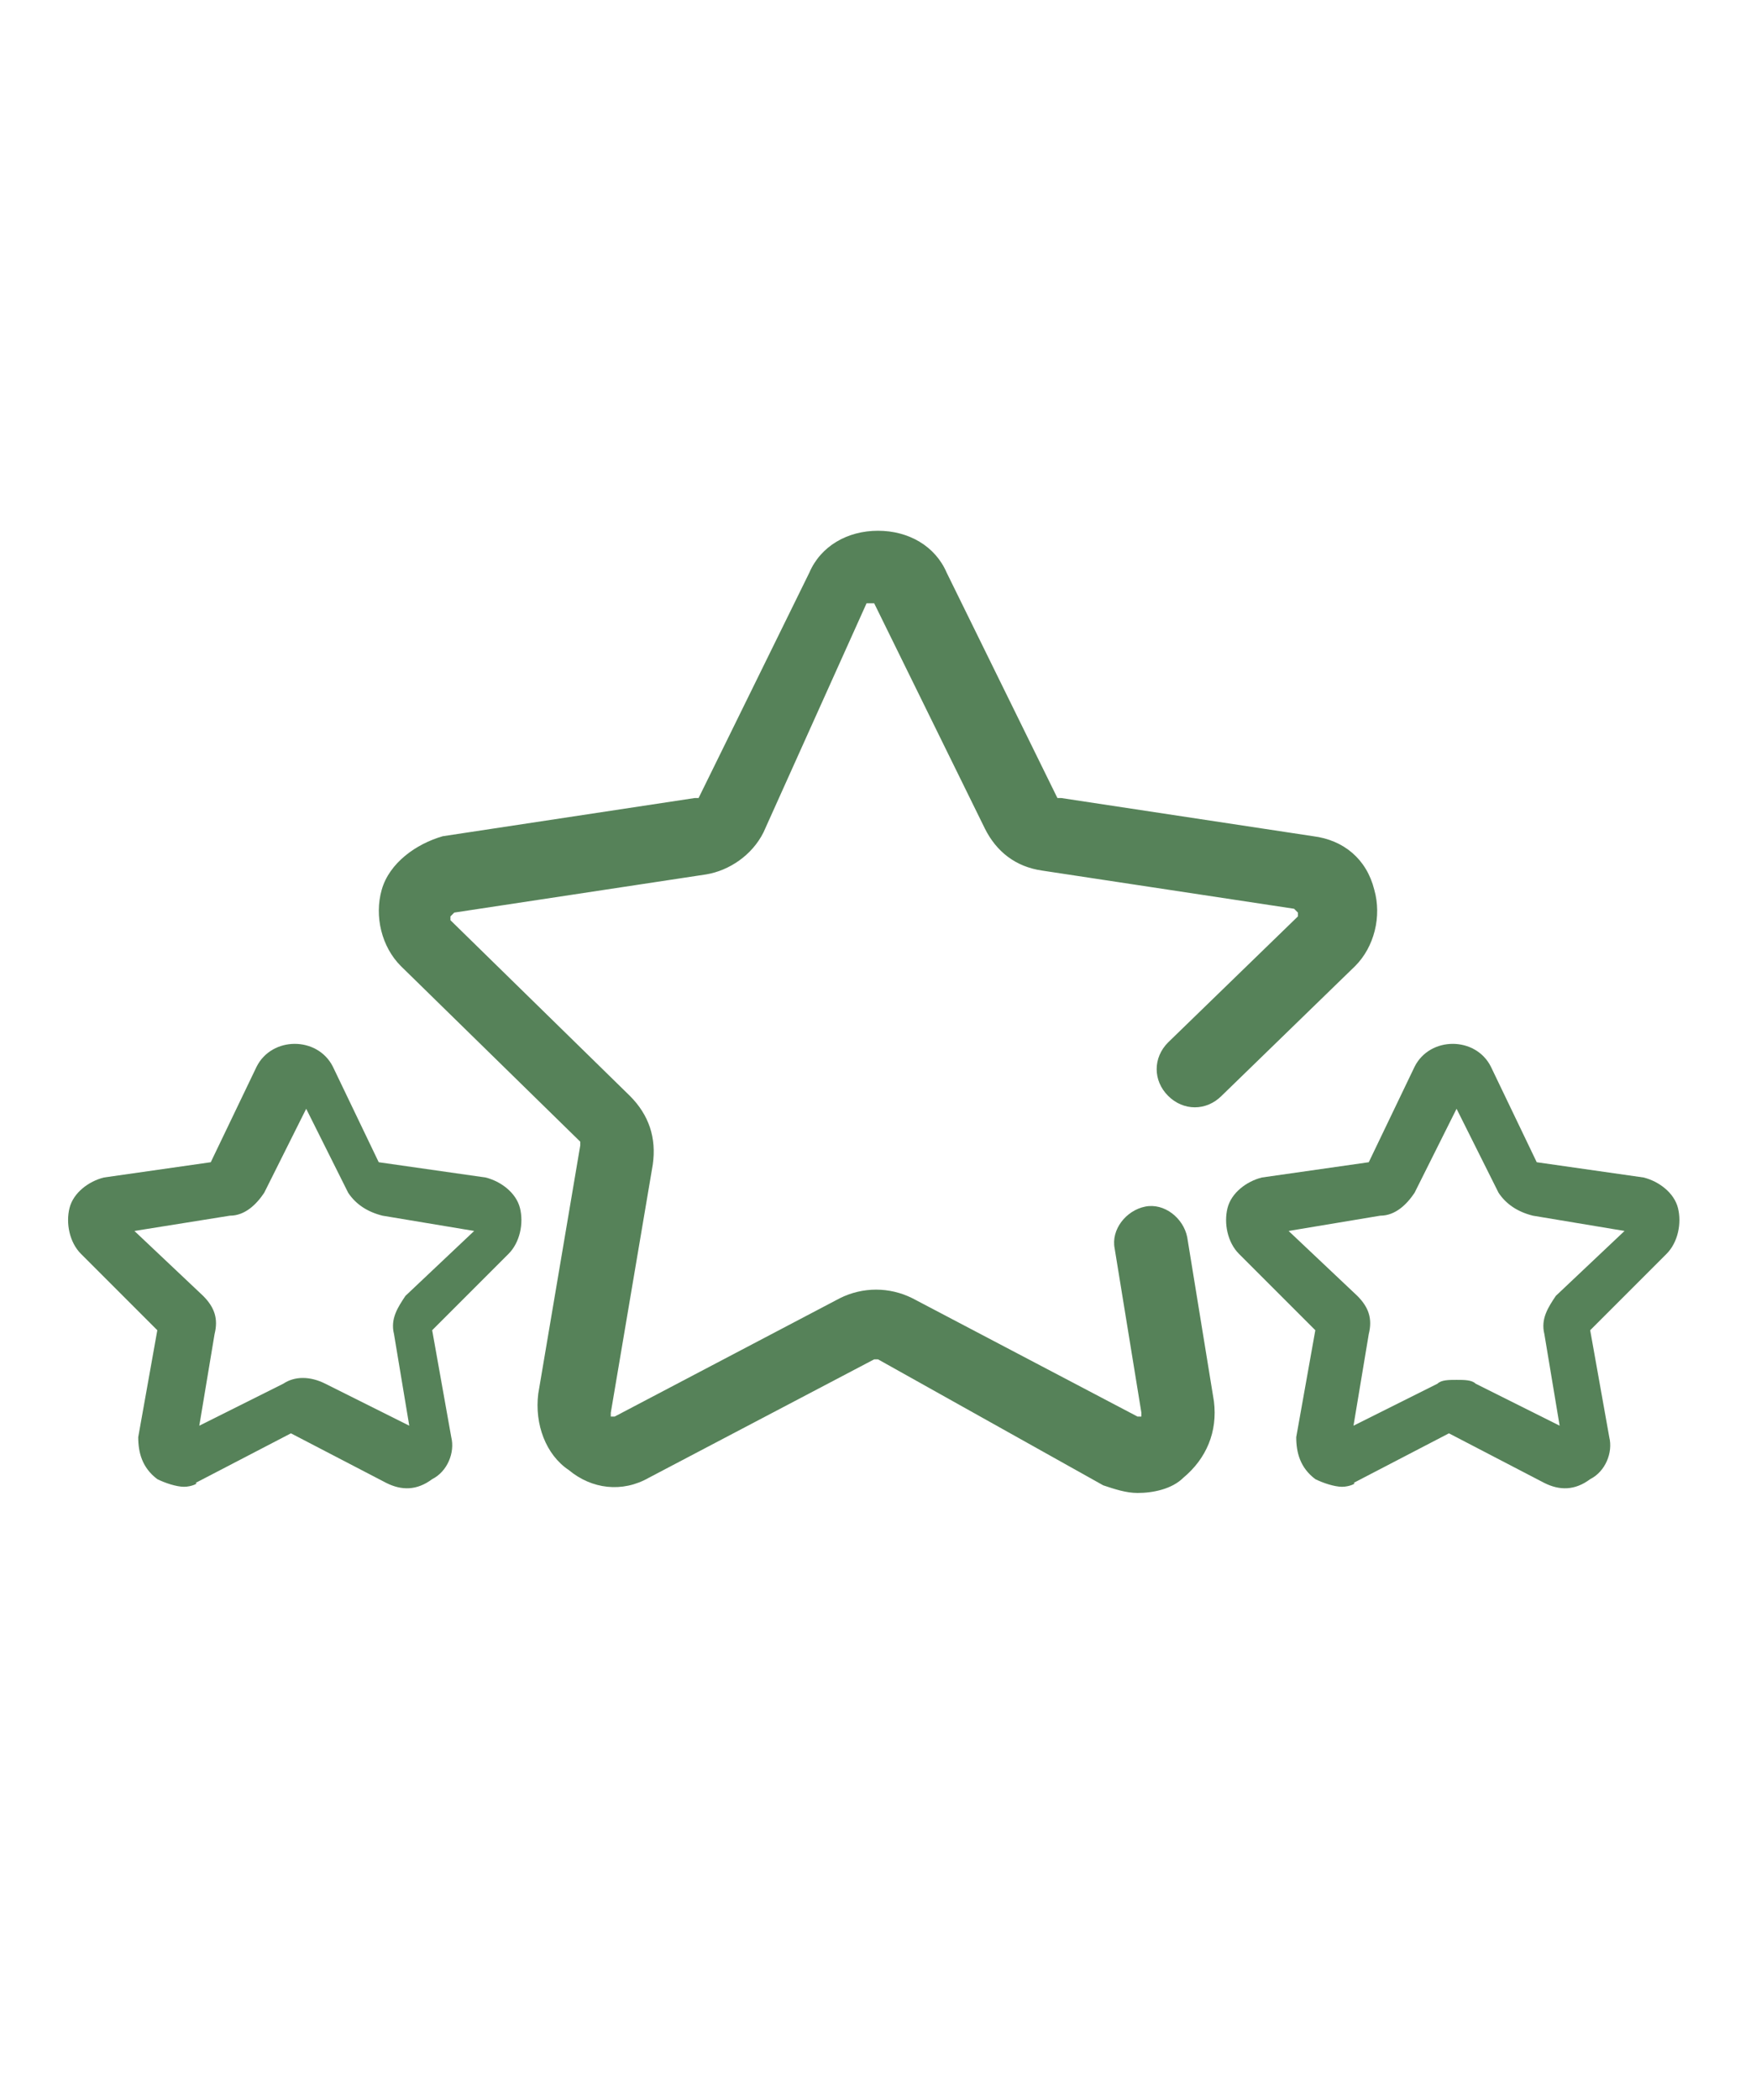 <?xml version="1.0" encoding="utf-8"?>
<!-- Generator: Adobe Illustrator 26.0.0, SVG Export Plug-In . SVG Version: 6.00 Build 0)  -->
<svg version="1.1" id="Layer_1" xmlns="http://www.w3.org/2000/svg" xmlns:xlink="http://www.w3.org/1999/xlink" x="0px" y="0px"
	 viewBox="0 0 46 55" style="enable-background:new 0 0 46 55;" xml:space="preserve">
<style type="text/css">
	.st0{fill:#568259;}
</style>
<g id="g1349" transform="translate(479.456,388.438)">
	<path class="st0" d="M-444.3-349.5c-0.2,0-0.5-0.1-0.7-0.2c-0.4-0.3-0.5-0.7-0.5-1.1l0.5-2.8l-2-2c-0.3-0.3-0.4-0.8-0.3-1.2
		c0.1-0.4,0.5-0.7,0.9-0.8l2.8-0.4l1.2-2.5c0.2-0.4,0.6-0.6,1-0.6s0.8,0.2,1,0.6l1.2,2.5l2.8,0.4c0.4,0.1,0.8,0.4,0.9,0.8
		c0.1,0.4,0,0.9-0.3,1.2c0,0,0,0,0,0l-2,2l0.5,2.8c0.1,0.4-0.1,0.9-0.5,1.1c-0.4,0.3-0.8,0.3-1.2,0.1l-2.5-1.3l-2.5,1.3
		C-443.9-349.6-444.1-349.5-444.3-349.5z M-441.3-352.3c0.2,0,0.4,0,0.5,0.1l2.2,1.1l-0.4-2.4c-0.1-0.4,0.1-0.7,0.3-1l1.8-1.7
		l-2.4-0.4c-0.4-0.1-0.7-0.3-0.9-0.6l-1.1-2.2l-1.1,2.2c-0.2,0.3-0.5,0.6-0.9,0.6l-2.4,0.4l1.8,1.7c0.3,0.3,0.4,0.6,0.3,1l-0.4,2.4
		l2.2-1.1C-441.7-352.3-441.5-352.3-441.3-352.3z M-436.1-356L-436.1-356L-436.1-356z"/>
</g>
<g id="g1353" transform="translate(146.721,388.438)">
	<path class="st0" d="M-141.9-349.5c-0.2,0-0.5-0.1-0.7-0.2c-0.4-0.3-0.5-0.7-0.5-1.1l0.5-2.8l-2-2c-0.3-0.3-0.4-0.8-0.3-1.2
		c0.1-0.4,0.5-0.7,0.9-0.8l2.8-0.4l1.2-2.5c0.2-0.4,0.6-0.6,1-0.6c0,0,0,0,0,0c0.4,0,0.8,0.2,1,0.6l1.2,2.5l2.8,0.4
		c0.4,0.1,0.8,0.4,0.9,0.8c0.1,0.4,0,0.9-0.3,1.2l-2,2l0.5,2.8c0.1,0.4-0.1,0.9-0.5,1.1c-0.4,0.3-0.8,0.3-1.2,0.1l-2.5-1.3l-2.5,1.3
		C-141.5-349.6-141.7-349.5-141.9-349.5z M-136.1-350.6L-136.1-350.6L-136.1-350.6z M-143.2-356.2l1.8,1.7c0.3,0.3,0.4,0.6,0.3,1
		l-0.4,2.4l2.2-1.1c0.3-0.2,0.7-0.2,1.1,0l2.2,1.1l-0.4-2.4c-0.1-0.4,0.1-0.7,0.3-1l1.8-1.7l-2.4-0.4c-0.4-0.1-0.7-0.3-0.9-0.6
		l-1.1-2.2l-1.1,2.2c-0.2,0.3-0.5,0.6-0.9,0.6L-143.2-356.2z"/>
</g>
<path class="st0" d="M23,13.9c0.8,0,1.5,0.4,1.8,1.1l2.9,5.9c0,0,0,0,0.1,0l6.6,1c0.8,0.1,1.4,0.6,1.6,1.4c0.2,0.7,0,1.5-0.5,2
	L32,28.7c-0.4,0.4-1,0.4-1.4,0c-0.4-0.4-0.4-1,0-1.4l3.4-3.3c0,0,0,0,0-0.1c0,0,0,0-0.1-0.1l-6.6-1c-0.7-0.1-1.2-0.5-1.5-1.1
	l-2.9-5.9c0,0,0,0-0.1,0c0,0-0.1,0-0.1,0L20,21.8c-0.3,0.6-0.9,1-1.5,1.1l-6.6,1c0,0,0,0-0.1,0.1c0,0,0,0.1,0,0.1l4.7,4.6
	c0.5,0.5,0.7,1.1,0.6,1.8l-1.1,6.5c0,0,0,0,0,0.1c0,0,0.1,0,0.1,0l5.9-3.1c0.6-0.3,1.3-0.3,1.9,0l5.9,3.1c0,0,0,0,0.1,0
	c0,0,0-0.1,0-0.1l-0.7-4.3c-0.1-0.5,0.3-1,0.8-1.1c0.5-0.1,1,0.3,1.1,0.8l0.7,4.3c0.1,0.8-0.2,1.5-0.8,2c-0.3,0.3-0.8,0.4-1.2,0.4
	c-0.3,0-0.6-0.1-0.9-0.2L23,35.6c0,0,0,0-0.1,0l-5.9,3.1c-0.7,0.4-1.5,0.3-2.1-0.2c-0.6-0.4-0.9-1.2-0.8-2l1.1-6.5c0,0,0,0,0-0.1
	l-4.7-4.6c-0.5-0.5-0.7-1.3-0.5-2c0.2-0.7,0.9-1.2,1.6-1.4l6.6-1c0,0,0,0,0.1,0l2.9-5.9C21.5,14.3,22.2,13.9,23,13.9"/>
</svg>

